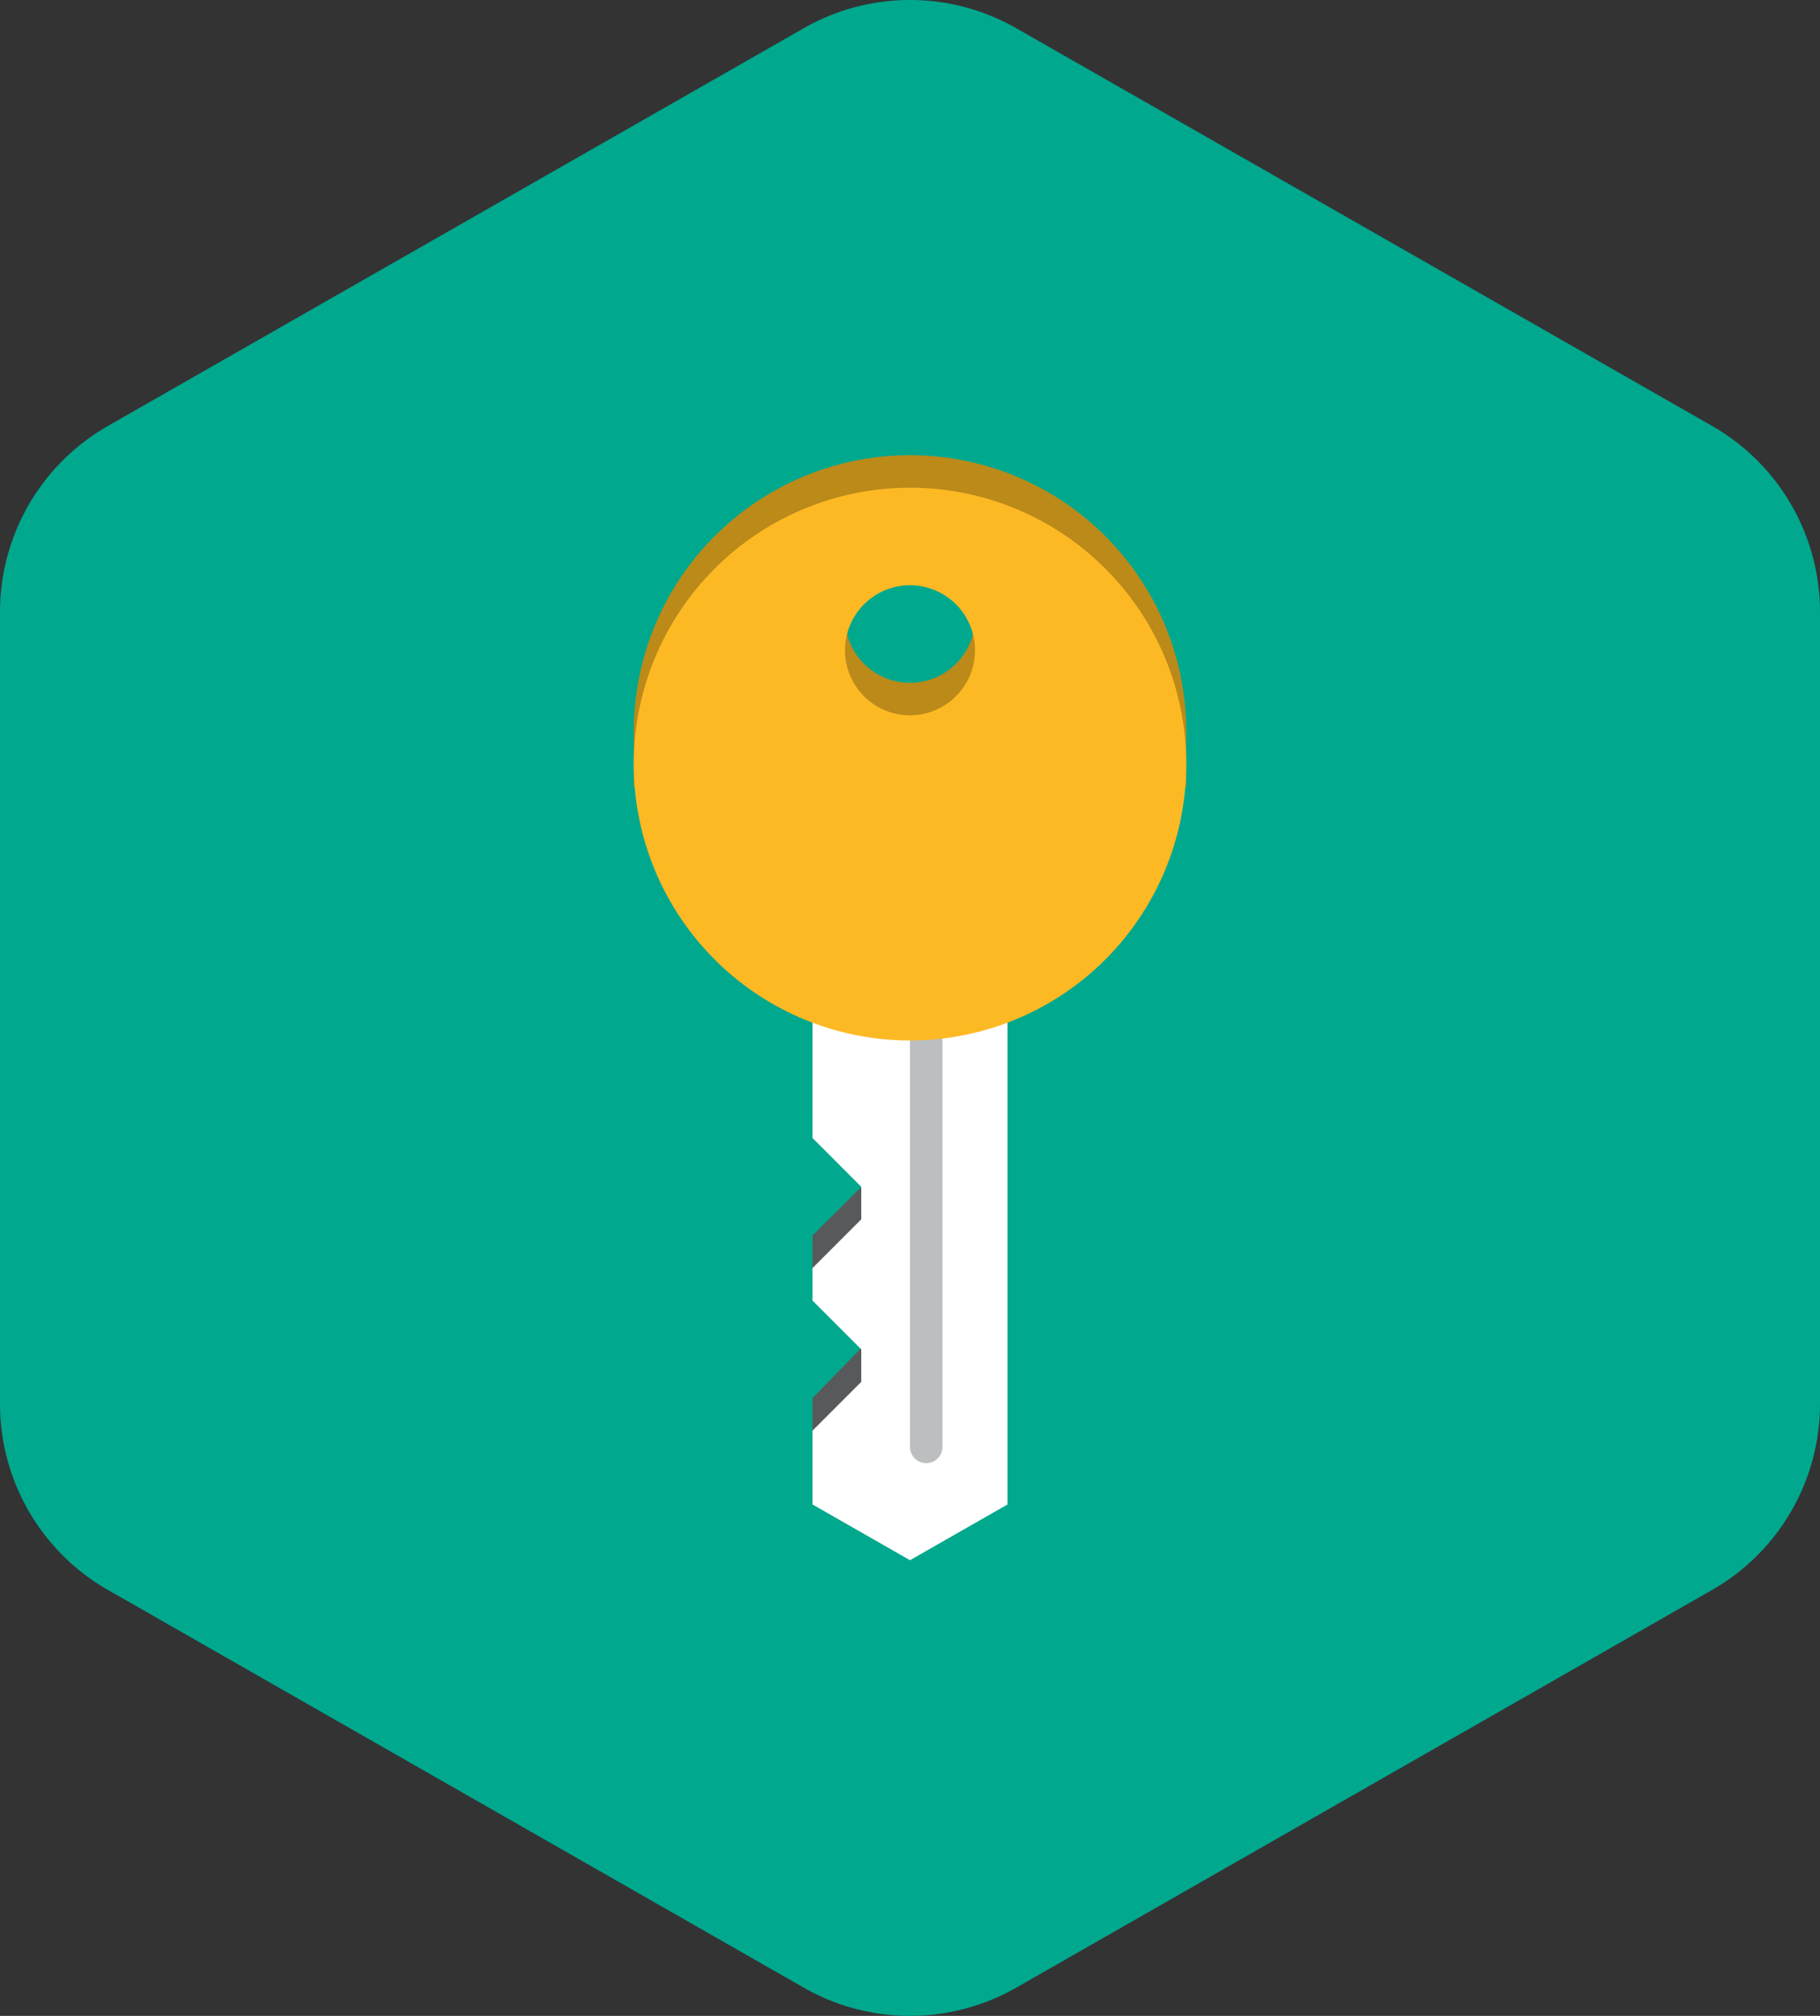 <svg id="icons" xmlns="http://www.w3.org/2000/svg" xmlns:xlink="http://www.w3.org/1999/xlink" viewBox="0 0 56 62"><rect x="0" y="0" width="56" height="62" fill="#333333" stroke="none"/><defs><style>.cls-1{fill:none;}.cls-2{clip-path:url(#clip-path);}.cls-3{fill:#00a88e;}.cls-4{fill:#bb8a19;}.cls-5{fill:#58595b;}.cls-6{fill:#fff;}.cls-7{fill:#bcbec0;}.cls-8{fill:#fdb924;}</style><clipPath id="clip-path"><rect class="cls-1" width="56" height="62"/></clipPath></defs><title>k_Password_Manager</title><g id="Kaspersky_Industrial_CyberSecurity" data-name="Kaspersky Industrial CyberSecurity"><g class="cls-2"><g class="cls-2"><path class="cls-3" d="M0,18.824V43.175A6.589,6.589,0,0,0,3.321,48.9L24.73,61.131a6.59,6.59,0,0,0,6.54,0L52.68,48.9A6.591,6.591,0,0,0,56,43.175V18.824A6.592,6.592,0,0,0,52.68,13.1L31.27.868a6.59,6.59,0,0,0-6.54,0L3.321,13.1A6.59,6.59,0,0,0,0,18.824"/><path class="cls-4" d="M36.5,22.5a8.5,8.5,0,0,0-17,0v1.7h.171a8.5,8.5,0,0,0,16.658,0H36.5ZM28,17a2,2,0,1,1-2,2,2,2,0,0,1,2-2"/><polygon class="cls-5" points="25 34 25 28 31 28 31 46.271 25 46.271 25 43 26.993 40.954 25 39 25 38 27 36.01 25 34"/><polygon class="cls-6" points="25 28 25 35 26.5 36.5 26.5 37.5 25 39 25 40 26.5 41.5 26.5 42.5 25 44 25 46.271 28 47.985 31 46.271 31 28 25 28"/><path class="cls-7" d="M28.5,45h0a.5.5,0,0,0,.5-.5v-15a.5.5,0,0,0-1,0v15a.5.5,0,0,0,.5.5"/><path class="cls-8" d="M28,15a8.5,8.5,0,1,0,8.5,8.5A8.5,8.5,0,0,0,28,15m0,7a2,2,0,1,1,2-2,2,2,0,0,1-2,2"/></g></g></g></svg>